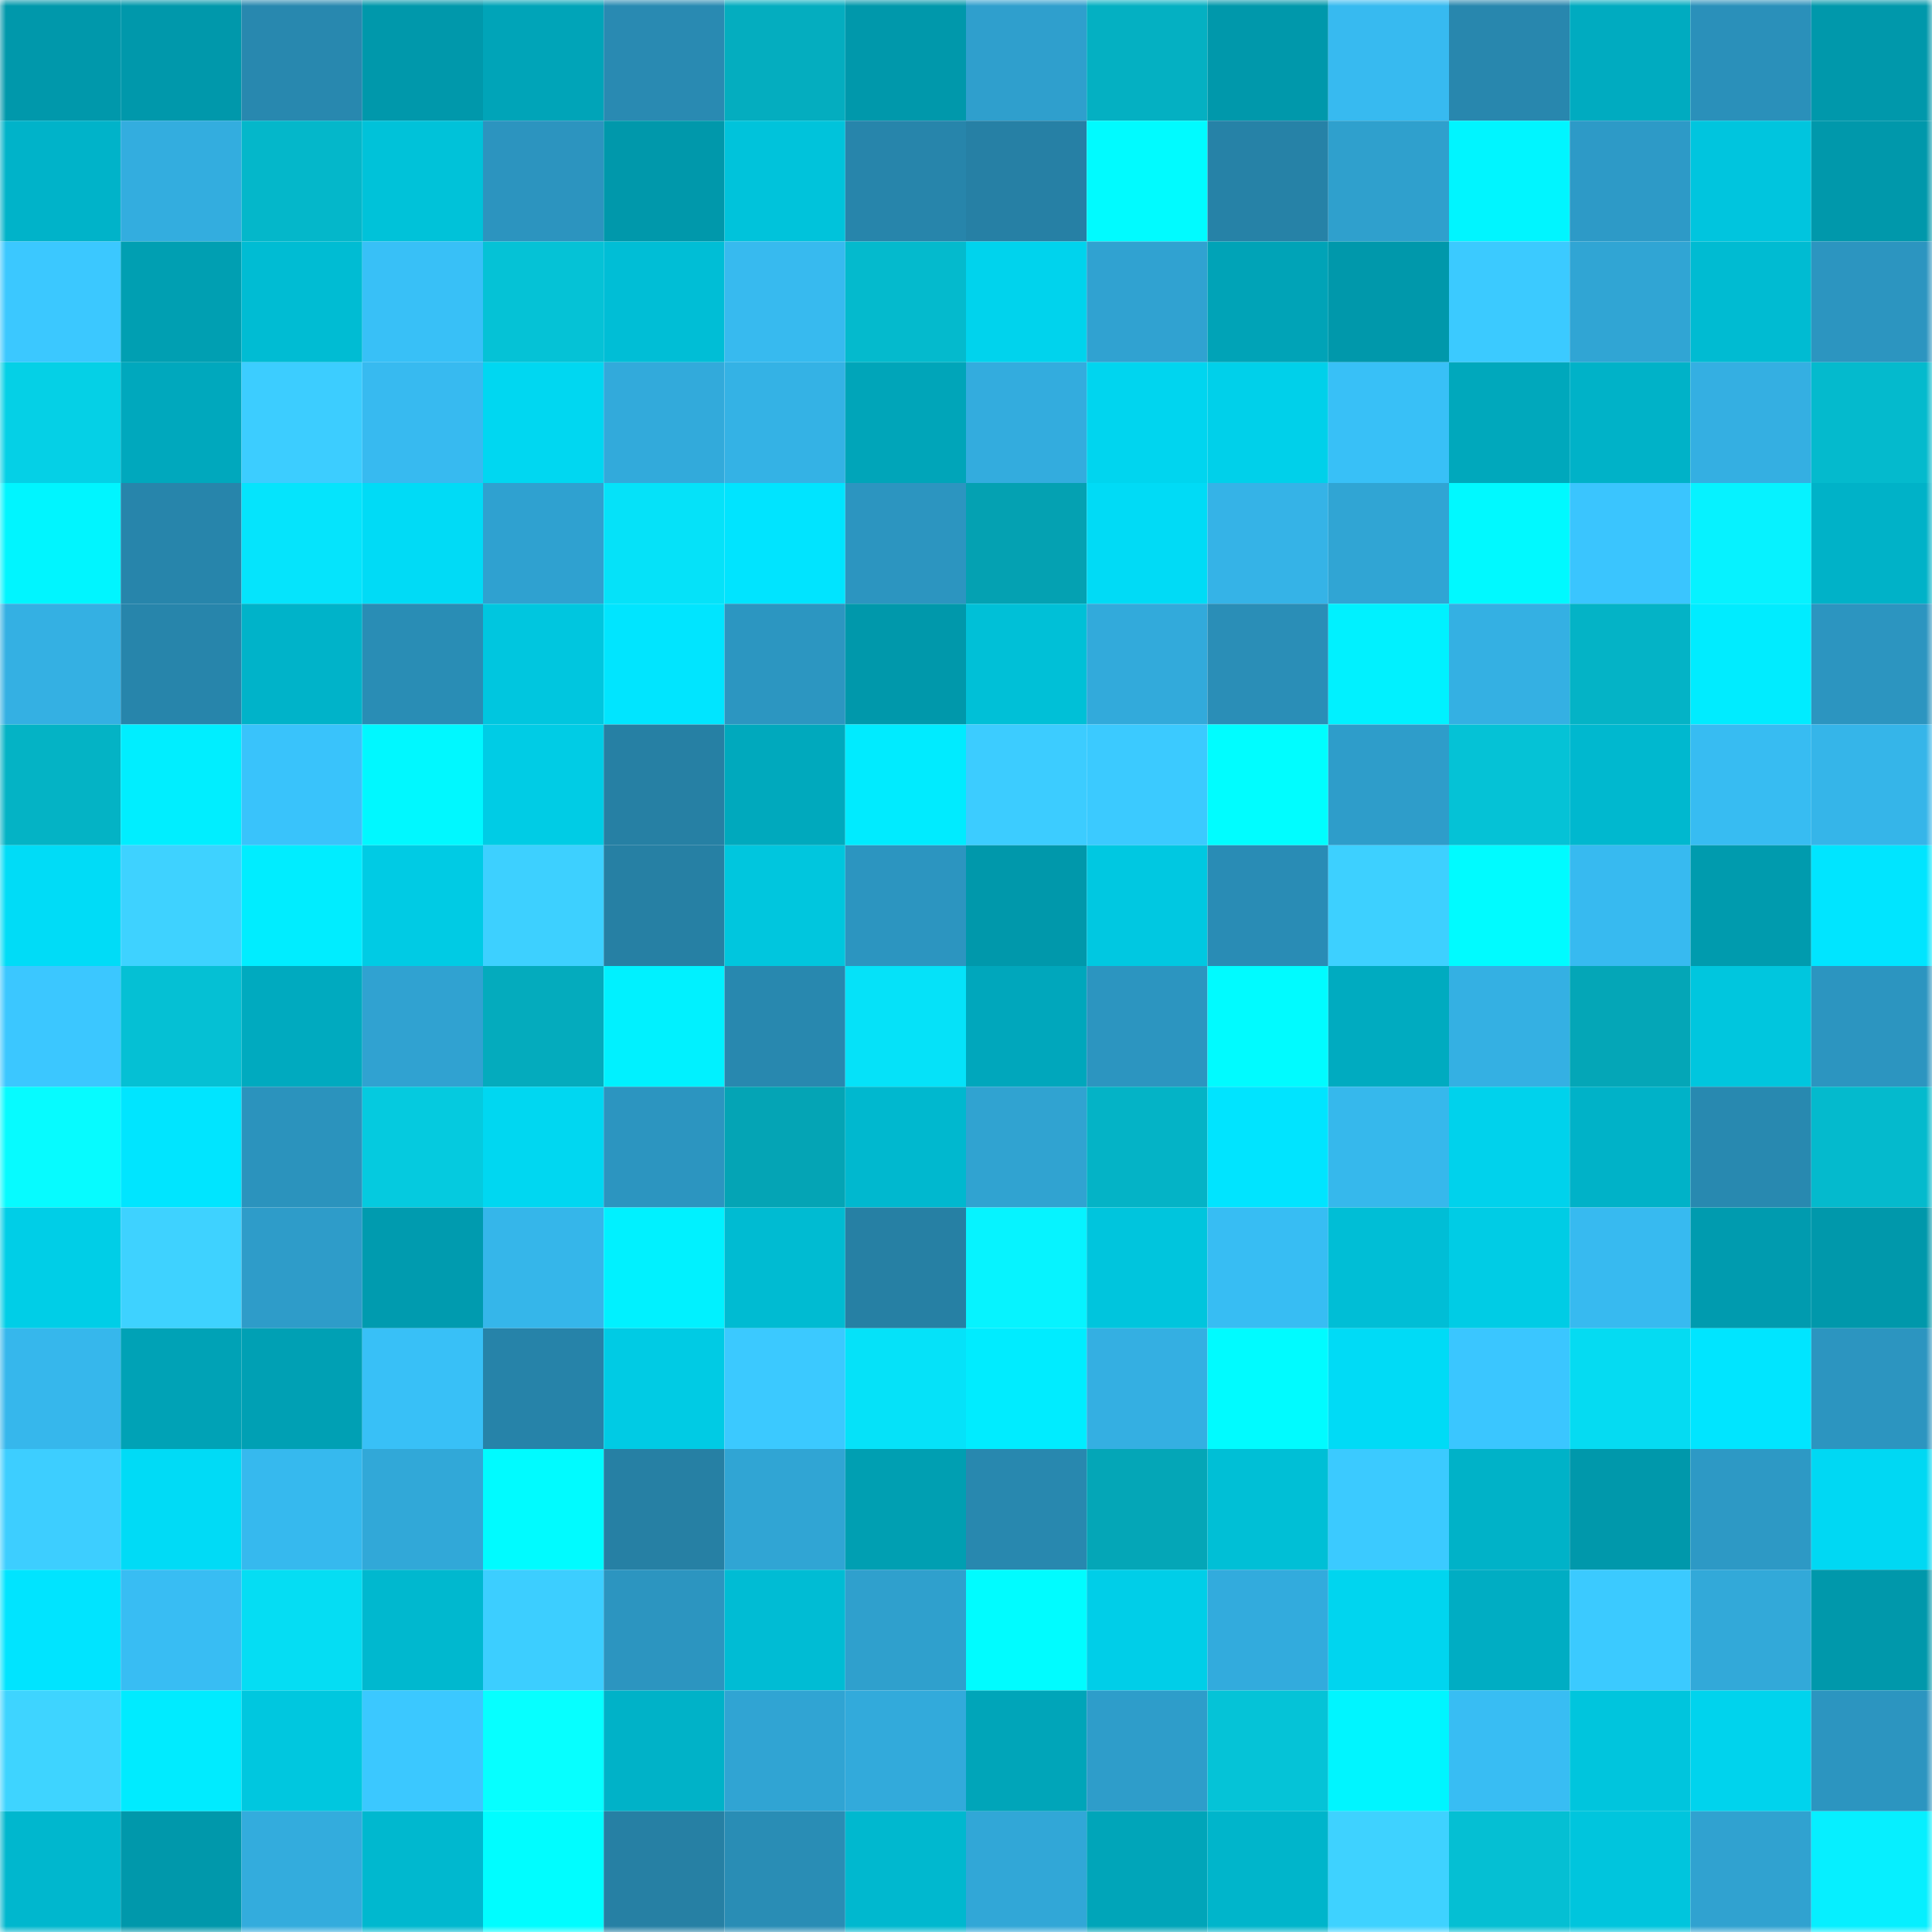 <svg viewBox="0 0 160 160" fill="none" role="img" xmlns="http://www.w3.org/2000/svg" width="240" height="240" name="ens%2Cpatros.eth"><mask id="1840559072" mask-type="alpha" maskUnits="userSpaceOnUse" x="0" y="0" width="160" height="160"><rect width="160" height="160" fill="#FFFFFF"></rect></mask><g mask="url(#1840559072)"><rect x="0" y="0" width="10" height="10" fill="#0098ab"></rect><rect x="10" y="0" width="10" height="10" fill="#0098ab"></rect><rect x="20" y="0" width="10" height="10" fill="#2888af"></rect><rect x="30" y="0" width="10" height="10" fill="#0098ab"></rect><rect x="40" y="0" width="10" height="10" fill="#00a4b8"></rect><rect x="50" y="0" width="10" height="10" fill="#298ab2"></rect><rect x="60" y="0" width="10" height="10" fill="#04adbf"></rect><rect x="70" y="0" width="10" height="10" fill="#0098ab"></rect><rect x="80" y="0" width="10" height="10" fill="#2f9fcd"></rect><rect x="90" y="0" width="10" height="10" fill="#04b0c2"></rect><rect x="100" y="0" width="10" height="10" fill="#0098ab"></rect><rect x="110" y="0" width="10" height="10" fill="#37baf0"></rect><rect x="120" y="0" width="10" height="10" fill="#2887ae"></rect><rect x="130" y="0" width="10" height="10" fill="#00abc0"></rect><rect x="140" y="0" width="10" height="10" fill="#2a90ba"></rect><rect x="150" y="0" width="10" height="10" fill="#0098ab"></rect><rect x="0" y="10" width="10" height="10" fill="#00b3c9"></rect><rect x="10" y="10" width="10" height="10" fill="#33addf"></rect><rect x="20" y="10" width="10" height="10" fill="#04b7ca"></rect><rect x="30" y="10" width="10" height="10" fill="#00c2d9"></rect><rect x="40" y="10" width="10" height="10" fill="#2c94bf"></rect><rect x="50" y="10" width="10" height="10" fill="#0098ab"></rect><rect x="60" y="10" width="10" height="10" fill="#00c3db"></rect><rect x="70" y="10" width="10" height="10" fill="#2785ab"></rect><rect x="80" y="10" width="10" height="10" fill="#2680a5"></rect><rect x="90" y="10" width="10" height="10" fill="#00fbff"></rect><rect x="100" y="10" width="10" height="10" fill="#2682a7"></rect><rect x="110" y="10" width="10" height="10" fill="#2fa0cd"></rect><rect x="120" y="10" width="10" height="10" fill="#00f5ff"></rect><rect x="130" y="10" width="10" height="10" fill="#2d9ac7"></rect><rect x="140" y="10" width="10" height="10" fill="#00c5de"></rect><rect x="150" y="10" width="10" height="10" fill="#0098ab"></rect><rect x="0" y="20" width="10" height="10" fill="#3bc8ff"></rect><rect x="10" y="20" width="10" height="10" fill="#009fb2"></rect><rect x="20" y="20" width="10" height="10" fill="#00bcd3"></rect><rect x="30" y="20" width="10" height="10" fill="#38c0f7"></rect><rect x="40" y="20" width="10" height="10" fill="#05c2d6"></rect><rect x="50" y="20" width="10" height="10" fill="#00bed6"></rect><rect x="60" y="20" width="10" height="10" fill="#37baef"></rect><rect x="70" y="20" width="10" height="10" fill="#04bacd"></rect><rect x="80" y="20" width="10" height="10" fill="#00d3ed"></rect><rect x="90" y="20" width="10" height="10" fill="#30a2d1"></rect><rect x="100" y="20" width="10" height="10" fill="#00a3b7"></rect><rect x="110" y="20" width="10" height="10" fill="#0098ab"></rect><rect x="120" y="20" width="10" height="10" fill="#3bcaff"></rect><rect x="130" y="20" width="10" height="10" fill="#30a5d4"></rect><rect x="140" y="20" width="10" height="10" fill="#00bbd2"></rect><rect x="150" y="20" width="10" height="10" fill="#2c95c0"></rect><rect x="0" y="30" width="10" height="10" fill="#05d0e6"></rect><rect x="10" y="30" width="10" height="10" fill="#00a8bd"></rect><rect x="20" y="30" width="10" height="10" fill="#3ccdff"></rect><rect x="30" y="30" width="10" height="10" fill="#37baf0"></rect><rect x="40" y="30" width="10" height="10" fill="#00d7f1"></rect><rect x="50" y="30" width="10" height="10" fill="#32aadb"></rect><rect x="60" y="30" width="10" height="10" fill="#34b2e5"></rect><rect x="70" y="30" width="10" height="10" fill="#00a5b9"></rect><rect x="80" y="30" width="10" height="10" fill="#33acde"></rect><rect x="90" y="30" width="10" height="10" fill="#00d5ef"></rect><rect x="100" y="30" width="10" height="10" fill="#00d0ea"></rect><rect x="110" y="30" width="10" height="10" fill="#38c0f7"></rect><rect x="120" y="30" width="10" height="10" fill="#00a8bc"></rect><rect x="130" y="30" width="10" height="10" fill="#00b2c8"></rect><rect x="140" y="30" width="10" height="10" fill="#34afe2"></rect><rect x="150" y="30" width="10" height="10" fill="#04bacd"></rect><rect x="0" y="40" width="10" height="10" fill="#00f5ff"></rect><rect x="10" y="40" width="10" height="10" fill="#2785ab"></rect><rect x="20" y="40" width="10" height="10" fill="#05e4fc"></rect><rect x="30" y="40" width="10" height="10" fill="#00dbf6"></rect><rect x="40" y="40" width="10" height="10" fill="#2fa1d0"></rect><rect x="50" y="40" width="10" height="10" fill="#05e2f9"></rect><rect x="60" y="40" width="10" height="10" fill="#00e4ff"></rect><rect x="70" y="40" width="10" height="10" fill="#2c95c0"></rect><rect x="80" y="40" width="10" height="10" fill="#04a1b2"></rect><rect x="90" y="40" width="10" height="10" fill="#00dbf6"></rect><rect x="100" y="40" width="10" height="10" fill="#35b3e7"></rect><rect x="110" y="40" width="10" height="10" fill="#30a5d4"></rect><rect x="120" y="40" width="10" height="10" fill="#00f9ff"></rect><rect x="130" y="40" width="10" height="10" fill="#3ac5fe"></rect><rect x="140" y="40" width="10" height="10" fill="#06f2ff"></rect><rect x="150" y="40" width="10" height="10" fill="#00b2c8"></rect><rect x="0" y="50" width="10" height="10" fill="#34b0e3"></rect><rect x="10" y="50" width="10" height="10" fill="#2785ab"></rect><rect x="20" y="50" width="10" height="10" fill="#00b3c9"></rect><rect x="30" y="50" width="10" height="10" fill="#298db5"></rect><rect x="40" y="50" width="10" height="10" fill="#00c6df"></rect><rect x="50" y="50" width="10" height="10" fill="#00e5ff"></rect><rect x="60" y="50" width="10" height="10" fill="#2c96c1"></rect><rect x="70" y="50" width="10" height="10" fill="#0098ab"></rect><rect x="80" y="50" width="10" height="10" fill="#00c0d7"></rect><rect x="90" y="50" width="10" height="10" fill="#32aadb"></rect><rect x="100" y="50" width="10" height="10" fill="#2a8eb7"></rect><rect x="110" y="50" width="10" height="10" fill="#00f1ff"></rect><rect x="120" y="50" width="10" height="10" fill="#34b0e3"></rect><rect x="130" y="50" width="10" height="10" fill="#04b3c6"></rect><rect x="140" y="50" width="10" height="10" fill="#00ecff"></rect><rect x="150" y="50" width="10" height="10" fill="#2c95c0"></rect><rect x="0" y="60" width="10" height="10" fill="#04b3c5"></rect><rect x="10" y="60" width="10" height="10" fill="#00eeff"></rect><rect x="20" y="60" width="10" height="10" fill="#39c3fb"></rect><rect x="30" y="60" width="10" height="10" fill="#00f8ff"></rect><rect x="40" y="60" width="10" height="10" fill="#00cce5"></rect><rect x="50" y="60" width="10" height="10" fill="#2680a4"></rect><rect x="60" y="60" width="10" height="10" fill="#00a9bd"></rect><rect x="70" y="60" width="10" height="10" fill="#00ebff"></rect><rect x="80" y="60" width="10" height="10" fill="#3cccff"></rect><rect x="90" y="60" width="10" height="10" fill="#3bcaff"></rect><rect x="100" y="60" width="10" height="10" fill="#00fdff"></rect><rect x="110" y="60" width="10" height="10" fill="#2e9dca"></rect><rect x="120" y="60" width="10" height="10" fill="#05c2d6"></rect><rect x="130" y="60" width="10" height="10" fill="#00b8cf"></rect><rect x="140" y="60" width="10" height="10" fill="#37bcf2"></rect><rect x="150" y="60" width="10" height="10" fill="#35b5e9"></rect><rect x="0" y="70" width="10" height="10" fill="#00dcf7"></rect><rect x="10" y="70" width="10" height="10" fill="#3ed2ff"></rect><rect x="20" y="70" width="10" height="10" fill="#00edff"></rect><rect x="30" y="70" width="10" height="10" fill="#00cbe4"></rect><rect x="40" y="70" width="10" height="10" fill="#3dd0ff"></rect><rect x="50" y="70" width="10" height="10" fill="#2680a4"></rect><rect x="60" y="70" width="10" height="10" fill="#00c6de"></rect><rect x="70" y="70" width="10" height="10" fill="#2c95c0"></rect><rect x="80" y="70" width="10" height="10" fill="#0098ab"></rect><rect x="90" y="70" width="10" height="10" fill="#00c8e1"></rect><rect x="100" y="70" width="10" height="10" fill="#298cb5"></rect><rect x="110" y="70" width="10" height="10" fill="#3dd0ff"></rect><rect x="120" y="70" width="10" height="10" fill="#00fbff"></rect><rect x="130" y="70" width="10" height="10" fill="#37baf0"></rect><rect x="140" y="70" width="10" height="10" fill="#009bae"></rect><rect x="150" y="70" width="10" height="10" fill="#00e5ff"></rect><rect x="0" y="80" width="10" height="10" fill="#3bc7ff"></rect><rect x="10" y="80" width="10" height="10" fill="#05c0d4"></rect><rect x="20" y="80" width="10" height="10" fill="#00aabf"></rect><rect x="30" y="80" width="10" height="10" fill="#30a2d1"></rect><rect x="40" y="80" width="10" height="10" fill="#04abbd"></rect><rect x="50" y="80" width="10" height="10" fill="#00f1ff"></rect><rect x="60" y="80" width="10" height="10" fill="#2888af"></rect><rect x="70" y="80" width="10" height="10" fill="#05e2f9"></rect><rect x="80" y="80" width="10" height="10" fill="#00a7bc"></rect><rect x="90" y="80" width="10" height="10" fill="#2c95c0"></rect><rect x="100" y="80" width="10" height="10" fill="#00fbff"></rect><rect x="110" y="80" width="10" height="10" fill="#00abc0"></rect><rect x="120" y="80" width="10" height="10" fill="#34b0e3"></rect><rect x="130" y="80" width="10" height="10" fill="#04a6b7"></rect><rect x="140" y="80" width="10" height="10" fill="#00c6de"></rect><rect x="150" y="80" width="10" height="10" fill="#2c95c0"></rect><rect x="0" y="90" width="10" height="10" fill="#06fbff"></rect><rect x="10" y="90" width="10" height="10" fill="#00e5ff"></rect><rect x="20" y="90" width="10" height="10" fill="#2b93bd"></rect><rect x="30" y="90" width="10" height="10" fill="#05cadf"></rect><rect x="40" y="90" width="10" height="10" fill="#00d7f1"></rect><rect x="50" y="90" width="10" height="10" fill="#2c95c0"></rect><rect x="60" y="90" width="10" height="10" fill="#04a4b5"></rect><rect x="70" y="90" width="10" height="10" fill="#00b8cf"></rect><rect x="80" y="90" width="10" height="10" fill="#30a3d1"></rect><rect x="90" y="90" width="10" height="10" fill="#04b3c6"></rect><rect x="100" y="90" width="10" height="10" fill="#00e4ff"></rect><rect x="110" y="90" width="10" height="10" fill="#36b8ec"></rect><rect x="120" y="90" width="10" height="10" fill="#00d2ec"></rect><rect x="130" y="90" width="10" height="10" fill="#00b2c8"></rect><rect x="140" y="90" width="10" height="10" fill="#2889b0"></rect><rect x="150" y="90" width="10" height="10" fill="#04bacd"></rect><rect x="0" y="100" width="10" height="10" fill="#00cee7"></rect><rect x="10" y="100" width="10" height="10" fill="#3ed2ff"></rect><rect x="20" y="100" width="10" height="10" fill="#2e9cc9"></rect><rect x="30" y="100" width="10" height="10" fill="#009baf"></rect><rect x="40" y="100" width="10" height="10" fill="#35b6ea"></rect><rect x="50" y="100" width="10" height="10" fill="#00f1ff"></rect><rect x="60" y="100" width="10" height="10" fill="#00bbd2"></rect><rect x="70" y="100" width="10" height="10" fill="#2680a4"></rect><rect x="80" y="100" width="10" height="10" fill="#06f3ff"></rect><rect x="90" y="100" width="10" height="10" fill="#00c5dd"></rect><rect x="100" y="100" width="10" height="10" fill="#37bdf3"></rect><rect x="110" y="100" width="10" height="10" fill="#00bed6"></rect><rect x="120" y="100" width="10" height="10" fill="#00cce5"></rect><rect x="130" y="100" width="10" height="10" fill="#37baf0"></rect><rect x="140" y="100" width="10" height="10" fill="#009baf"></rect><rect x="150" y="100" width="10" height="10" fill="#0098ab"></rect><rect x="0" y="110" width="10" height="10" fill="#36b7ec"></rect><rect x="10" y="110" width="10" height="10" fill="#00a2b6"></rect><rect x="20" y="110" width="10" height="10" fill="#00a0b4"></rect><rect x="30" y="110" width="10" height="10" fill="#38c0f7"></rect><rect x="40" y="110" width="10" height="10" fill="#2683a9"></rect><rect x="50" y="110" width="10" height="10" fill="#00cbe4"></rect><rect x="60" y="110" width="10" height="10" fill="#3bc9ff"></rect><rect x="70" y="110" width="10" height="10" fill="#05e2f9"></rect><rect x="80" y="110" width="10" height="10" fill="#00ecff"></rect><rect x="90" y="110" width="10" height="10" fill="#34afe2"></rect><rect x="100" y="110" width="10" height="10" fill="#00fbff"></rect><rect x="110" y="110" width="10" height="10" fill="#00dbf6"></rect><rect x="120" y="110" width="10" height="10" fill="#3ac6ff"></rect><rect x="130" y="110" width="10" height="10" fill="#05dbf2"></rect><rect x="140" y="110" width="10" height="10" fill="#00e5ff"></rect><rect x="150" y="110" width="10" height="10" fill="#2c95c0"></rect><rect x="0" y="120" width="10" height="10" fill="#3dceff"></rect><rect x="10" y="120" width="10" height="10" fill="#00dbf6"></rect><rect x="20" y="120" width="10" height="10" fill="#36b9ee"></rect><rect x="30" y="120" width="10" height="10" fill="#31a8d8"></rect><rect x="40" y="120" width="10" height="10" fill="#00fbff"></rect><rect x="50" y="120" width="10" height="10" fill="#2680a4"></rect><rect x="60" y="120" width="10" height="10" fill="#30a5d4"></rect><rect x="70" y="120" width="10" height="10" fill="#009fb2"></rect><rect x="80" y="120" width="10" height="10" fill="#2888af"></rect><rect x="90" y="120" width="10" height="10" fill="#04a6b7"></rect><rect x="100" y="120" width="10" height="10" fill="#00bfd6"></rect><rect x="110" y="120" width="10" height="10" fill="#3bcaff"></rect><rect x="120" y="120" width="10" height="10" fill="#00b2c8"></rect><rect x="130" y="120" width="10" height="10" fill="#0098ab"></rect><rect x="140" y="120" width="10" height="10" fill="#2d99c5"></rect><rect x="150" y="120" width="10" height="10" fill="#00d8f3"></rect><rect x="0" y="130" width="10" height="10" fill="#00e4ff"></rect><rect x="10" y="130" width="10" height="10" fill="#38bdf3"></rect><rect x="20" y="130" width="10" height="10" fill="#05ddf3"></rect><rect x="30" y="130" width="10" height="10" fill="#00b8cf"></rect><rect x="40" y="130" width="10" height="10" fill="#3cceff"></rect><rect x="50" y="130" width="10" height="10" fill="#2c95c0"></rect><rect x="60" y="130" width="10" height="10" fill="#00bcd4"></rect><rect x="70" y="130" width="10" height="10" fill="#2fa0cd"></rect><rect x="80" y="130" width="10" height="10" fill="#00fcff"></rect><rect x="90" y="130" width="10" height="10" fill="#00cee8"></rect><rect x="100" y="130" width="10" height="10" fill="#32abdd"></rect><rect x="110" y="130" width="10" height="10" fill="#00d5ef"></rect><rect x="120" y="130" width="10" height="10" fill="#00adc3"></rect><rect x="130" y="130" width="10" height="10" fill="#3bcaff"></rect><rect x="140" y="130" width="10" height="10" fill="#32a9d9"></rect><rect x="150" y="130" width="10" height="10" fill="#0098ab"></rect><rect x="0" y="140" width="10" height="10" fill="#3ed4ff"></rect><rect x="10" y="140" width="10" height="10" fill="#00ebff"></rect><rect x="20" y="140" width="10" height="10" fill="#00c7df"></rect><rect x="30" y="140" width="10" height="10" fill="#3bc8ff"></rect><rect x="40" y="140" width="10" height="10" fill="#06ffff"></rect><rect x="50" y="140" width="10" height="10" fill="#00b2c8"></rect><rect x="60" y="140" width="10" height="10" fill="#30a4d3"></rect><rect x="70" y="140" width="10" height="10" fill="#32aadb"></rect><rect x="80" y="140" width="10" height="10" fill="#00a5b9"></rect><rect x="90" y="140" width="10" height="10" fill="#2e9dca"></rect><rect x="100" y="140" width="10" height="10" fill="#05c3d7"></rect><rect x="110" y="140" width="10" height="10" fill="#00f5ff"></rect><rect x="120" y="140" width="10" height="10" fill="#38bdf3"></rect><rect x="130" y="140" width="10" height="10" fill="#00c5dd"></rect><rect x="140" y="140" width="10" height="10" fill="#00d3ed"></rect><rect x="150" y="140" width="10" height="10" fill="#2c95c0"></rect><rect x="0" y="150" width="10" height="10" fill="#00b7ce"></rect><rect x="10" y="150" width="10" height="10" fill="#0098ab"></rect><rect x="20" y="150" width="10" height="10" fill="#33acdd"></rect><rect x="30" y="150" width="10" height="10" fill="#00b8cf"></rect><rect x="40" y="150" width="10" height="10" fill="#00fdff"></rect><rect x="50" y="150" width="10" height="10" fill="#2680a4"></rect><rect x="60" y="150" width="10" height="10" fill="#298db5"></rect><rect x="70" y="150" width="10" height="10" fill="#00b8cf"></rect><rect x="80" y="150" width="10" height="10" fill="#31a7d7"></rect><rect x="90" y="150" width="10" height="10" fill="#00a5b9"></rect><rect x="100" y="150" width="10" height="10" fill="#00b5cb"></rect><rect x="110" y="150" width="10" height="10" fill="#3ed2ff"></rect><rect x="120" y="150" width="10" height="10" fill="#05bfd3"></rect><rect x="130" y="150" width="10" height="10" fill="#00c5dd"></rect><rect x="140" y="150" width="10" height="10" fill="#30a2d0"></rect><rect x="150" y="150" width="10" height="10" fill="#06efff"></rect></g></svg>
